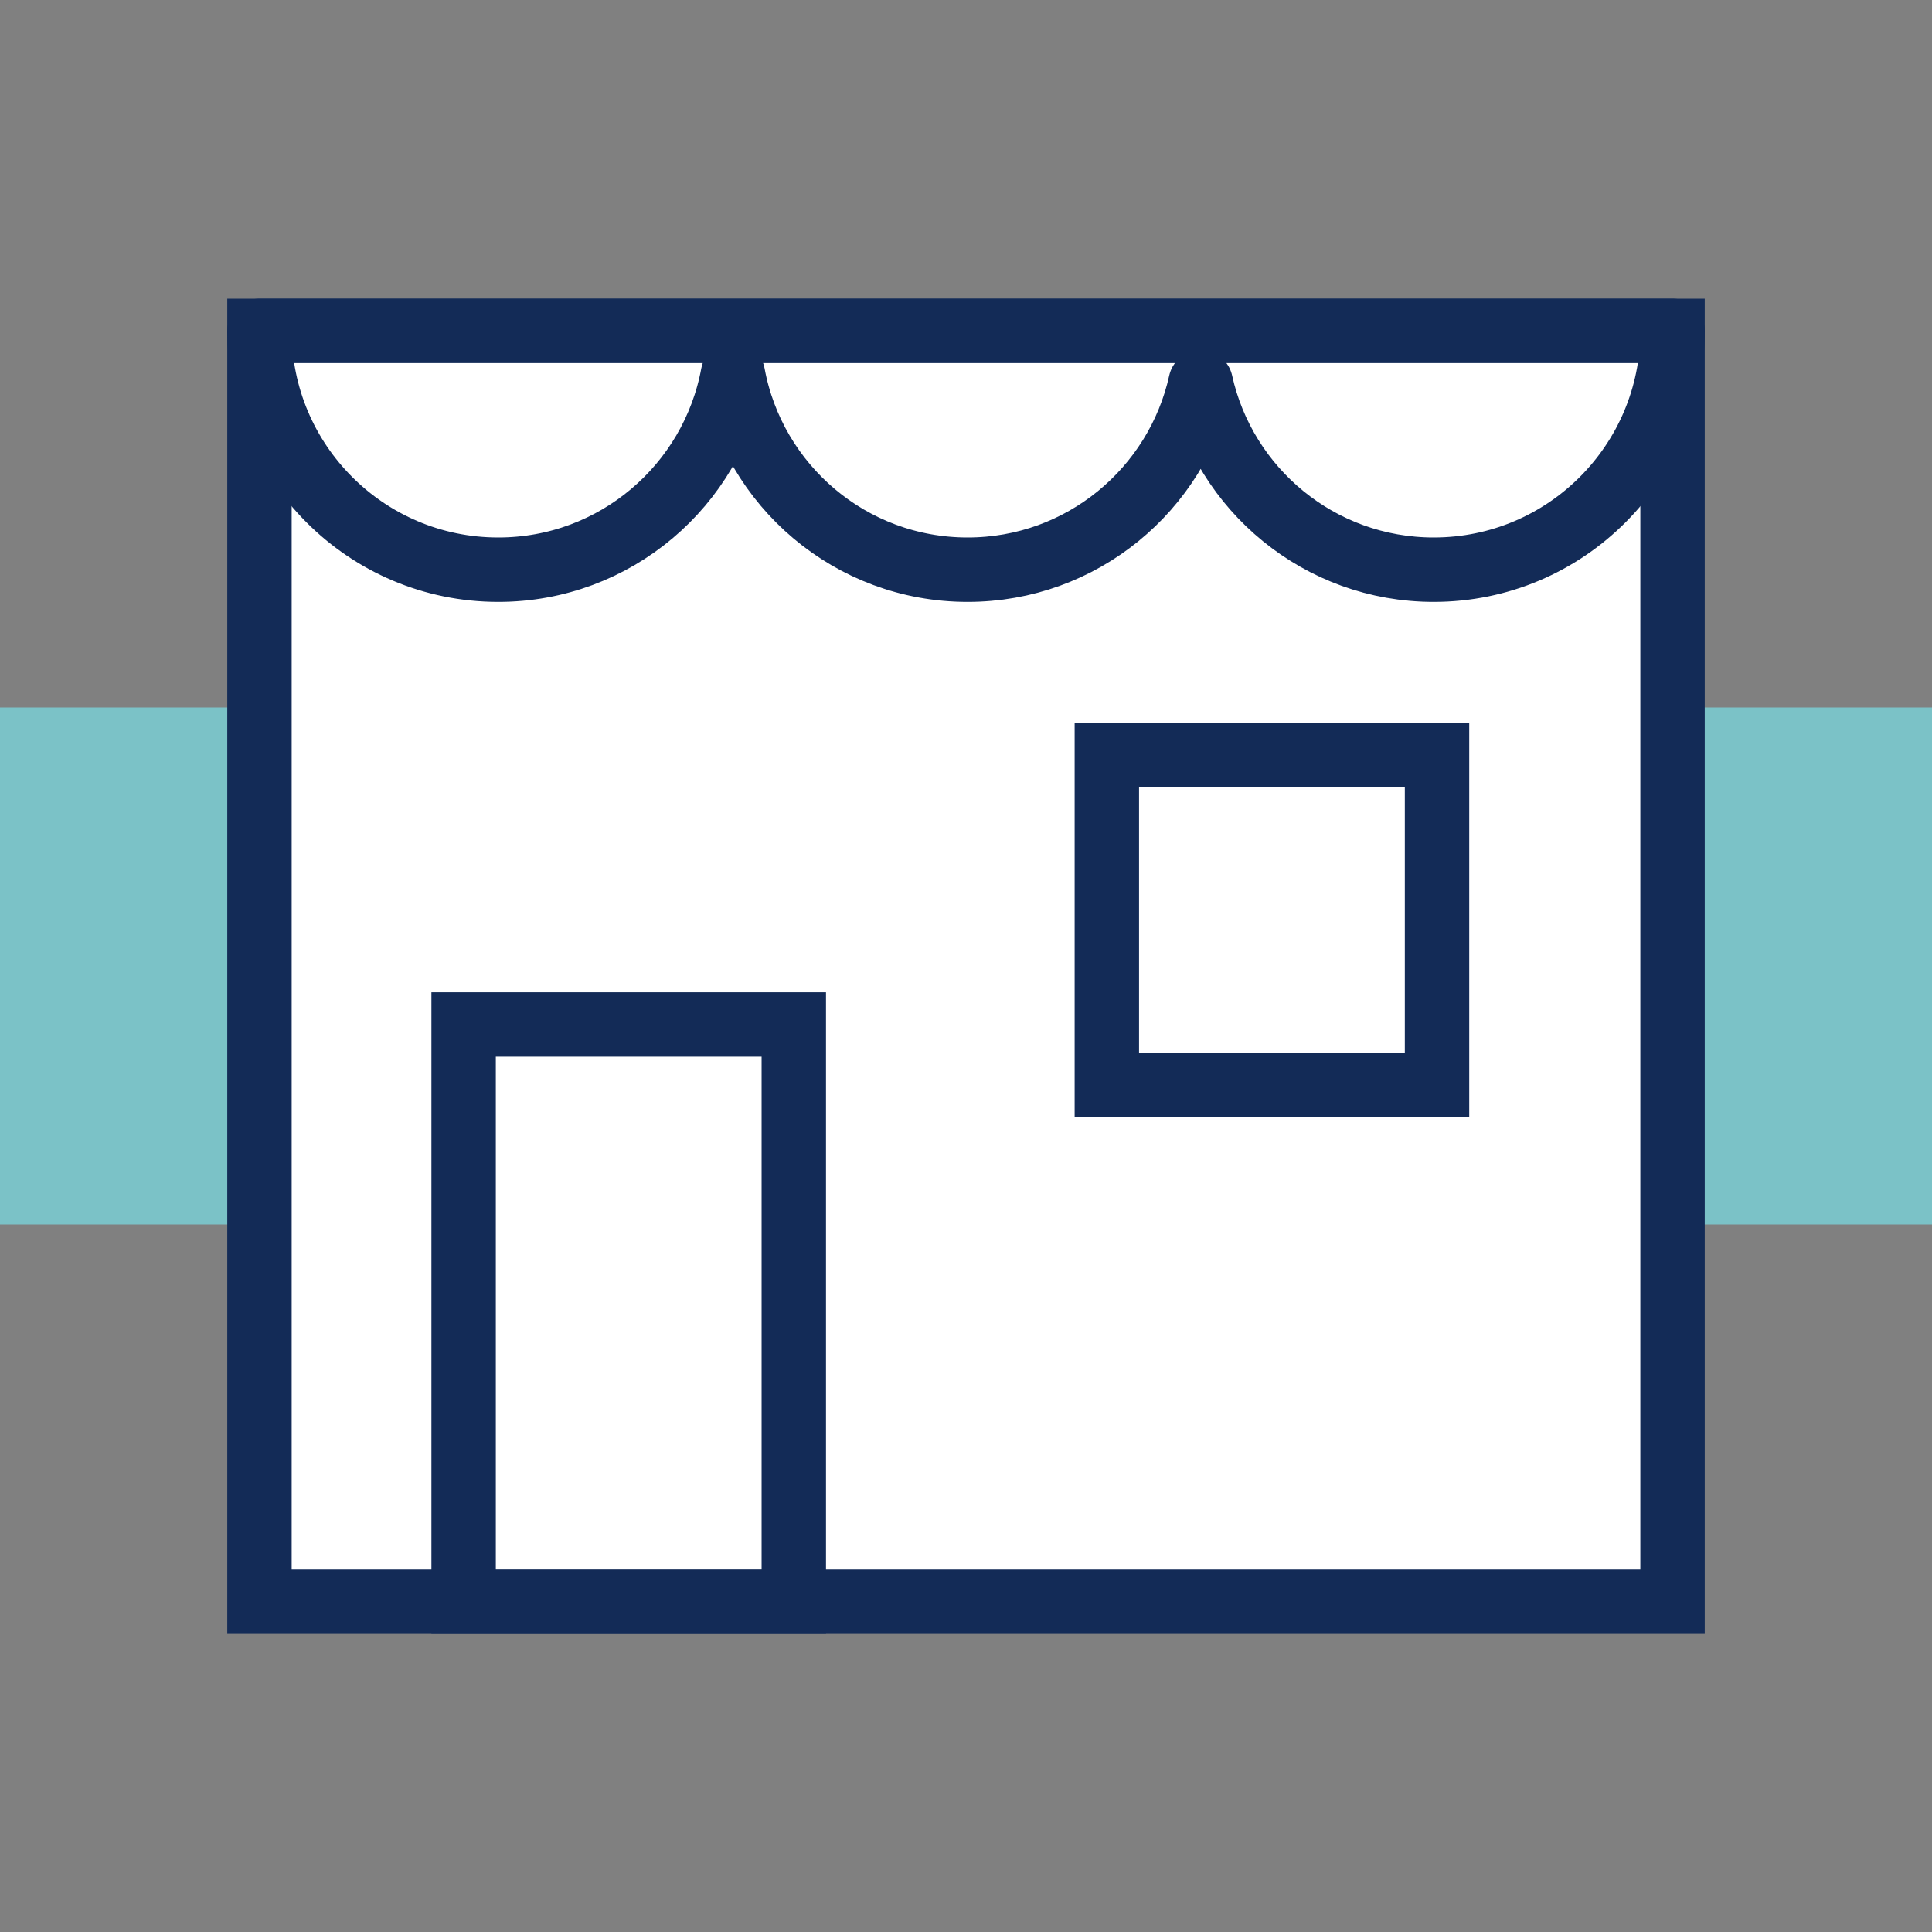 <?xml version="1.0" encoding="UTF-8"?>
<svg id="Layer_1" xmlns="http://www.w3.org/2000/svg" version="1.1" viewBox="0 0 30 30">
  <rect x="0" y="0" width="30" height="30" fill="#808080" stroke="none"/>
  <!-- Generator: Adobe Illustrator 29.2.1, SVG Export Plug-In . SVG Version: 2.1.0 Build 116)  -->
  <defs>
    <style>
      .st0 {
        stroke-linejoin: round;
      }

      .st0, .st1 {
        fill: #fff;
        stroke: #132b57;
      }

      .st1 {
        stroke-miterlimit: 10;
      }

      .st2 {
        fill: #7bc2c7;
      }
    </style>
  </defs>
  <rect class="st2" y="10.986" width="30" height="8.028"/>
  <g>
    <rect class="st1" x="4.029" y="5.138" width="21.942" height="19.725"/>
    <rect class="st1" x="7.199" y="15.909" width="5.127" height="8.953"/>
    <rect class="st1" x="17.187" y="11.72" width="5.127" height="5.127"/>
    <path class="st0" d="M7.737,8.846c1.817,0,3.326-1.308,3.644-3.033.318,1.725,1.827,3.033,3.644,3.033,1.773,0,3.252-1.245,3.619-2.907.367,1.662,1.846,2.907,3.619,2.907,2.048,0,3.708-1.66,3.708-3.708h0s-21.942,0-21.942,0c0,2.048,1.66,3.708,3.708,3.708Z"/>
  </g>
</svg>